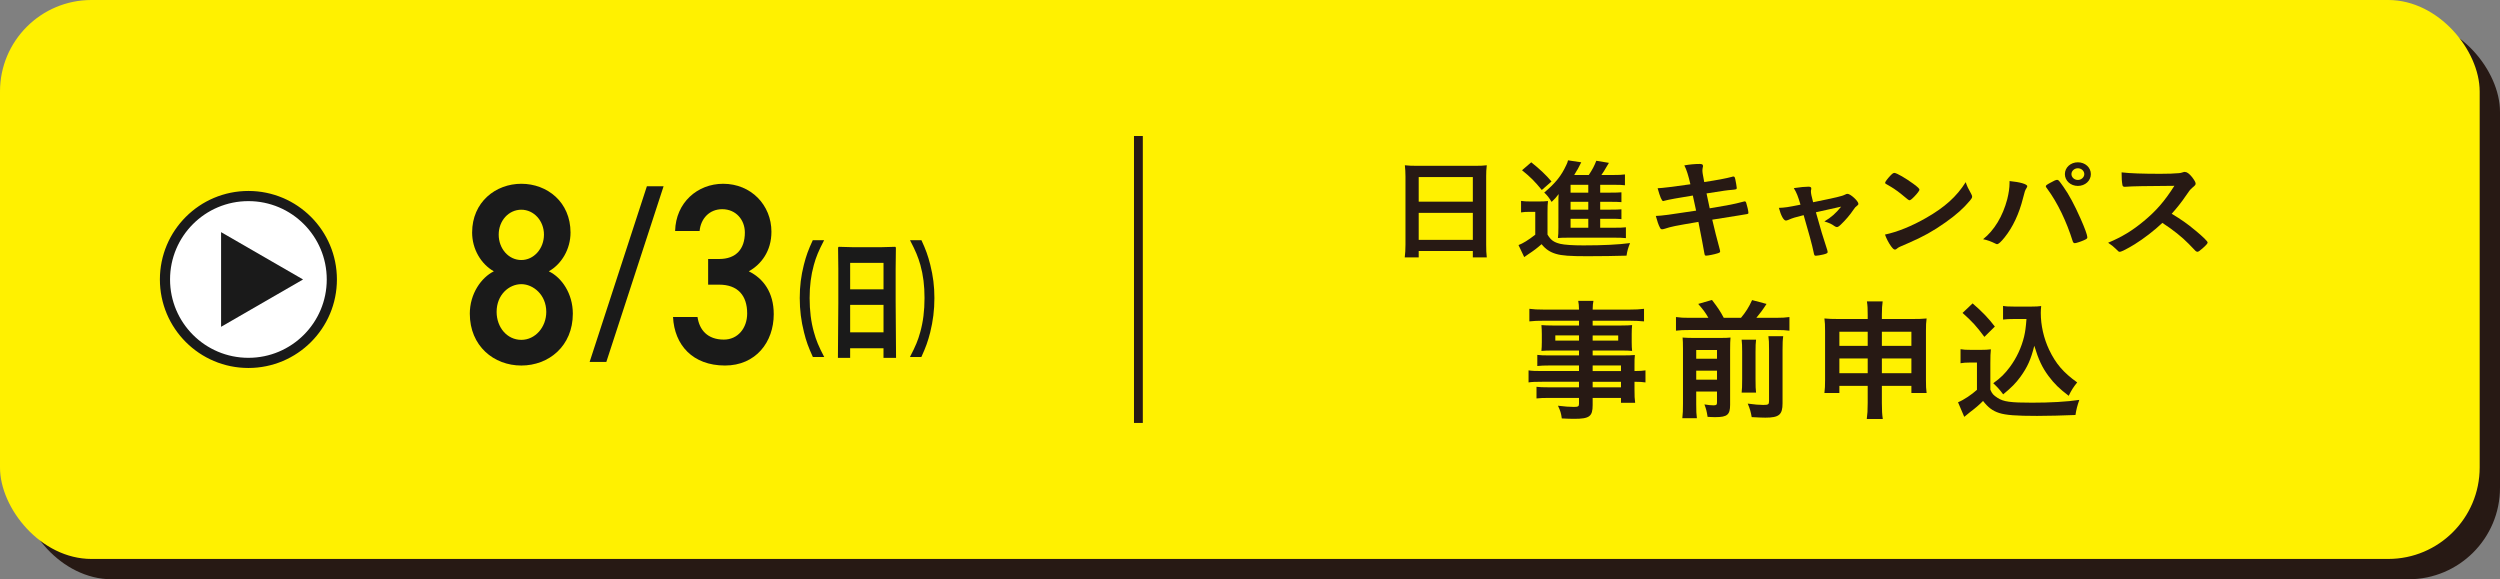 <?xml version="1.0" encoding="UTF-8"?>
<svg id="_レイヤー_2" data-name="レイヤー 2" xmlns="http://www.w3.org/2000/svg" width="325" height="75.305" viewBox="0 0 325 75.305">
  <rect x="0" y="0" width="325" height="75.305" fill="#808080" stroke="none"/>
  <g id="_レイヤー_4" data-name="レイヤー 4">
    <g>
      <rect x="2.642" y="2.642" width="322.358" height="72.663" rx="11.89" ry="11.89" fill="#271914"/>
      <rect y="0" width="322.358" height="72.663" rx="11.89" ry="11.89" fill="#fff100"/>
      <g>
        <path d="M182.712,22.964c0-.531-.031-1.019-.079-1.478.458.057.962.072,1.688.072h7.336c.726,0,1.184-.014,1.625-.072-.063.516-.079.932-.079,1.42v8.879c0,.703.016,1.162.079,1.678h-1.814v-.832h-7.037v.832h-1.814c.063-.502.095-1.018.095-1.678v-8.821ZM184.432,26.22h7.037v-3.199h-7.037v3.199ZM184.432,31.183h7.037v-3.514h-7.037v3.514Z" fill="#271914"/>
        <path d="M197.737,26.119c.41.058.663.072,1.199.072h1.136c.458,0,.805-.014,1.167-.057-.047.373-.063.76-.063,1.492v2.869c.426.717.805.99,1.657,1.205.552.129,1.609.201,3.014.201,2.572,0,4.544-.1,6.059-.301-.269.688-.347.947-.458,1.635-1.467.043-3.282.072-5.096.072-2.272,0-3.298-.072-4.071-.301s-1.325-.588-1.877-1.262c-.647.56-.962.803-1.767,1.334-.142.101-.347.244-.489.344l-.742-1.563c.552-.201,1.278-.645,2.178-1.348v-2.969h-.821c-.41,0-.647.014-1.025.072v-1.492ZM199.062,21.099c1.089.861,1.894,1.621,2.635,2.496l-1.262,1.104c-.931-1.133-1.42-1.635-2.571-2.567l1.199-1.033ZM208.024,29.605h1.814c.741,0,1.167-.014,1.53-.057v1.406c-.41-.043-.868-.057-1.499-.057h-5.948c-.694,0-.994.014-1.389.043.047-.445.063-.703.063-1.391v-3.5c0-.287,0-.445.032-.818-.315.416-.521.646-.915,1.018-.363-.588-.552-.832-.962-1.219,1.483-1.248,2.225-2.18,2.872-3.586.11-.215.173-.387.221-.603l1.72.258q-.252.488-.458.889c-.016,0-.158.258-.458.76h1.893c.474-.703.726-1.19.979-1.85l1.641.272c-.095.143-.142.215-.363.602-.189.344-.347.588-.615.975h1.562c.647,0,1.104-.014,1.499-.072v1.406c-.378-.043-.71-.057-1.278-.057h-1.94v1.018h1.246c.852,0,1.104-.014,1.515-.043v1.277c-.394-.029-.694-.043-1.515-.043h-1.246v1.019h1.246c.852,0,1.152-.014,1.515-.043v1.276c-.458-.043-.694-.043-1.515-.043h-1.246v1.162ZM206.477,24.025h-2.304v1.018h2.304v-1.018ZM206.477,26.234h-2.304v1.019h2.304v-1.019ZM204.174,28.443v1.162h2.304v-1.162h-2.304Z" fill="#271914"/>
        <path d="M218.961,21.501c.71-.129,1.389-.187,2.004-.187.315,0,.426.072.426.273,0,.057,0,.1-.047.244-.016.086-.031.187-.031.287,0,.273.031.502.237,1.549,1.625-.244,2.918-.488,3.582-.674.11-.043.142-.043.236-.043.11,0,.158.086.221.359.063.272.189,1.004.189,1.119,0,.187-.063.201-.678.258-.568.043-.884.086-3.25.459q.269,1.262.411,1.936.347-.057.694-.115c1.578-.258,2.651-.473,3.376-.674.252-.072.41-.115.458-.115.126,0,.174.057.221.201.126.373.284,1.076.284,1.291,0,.129-.031.143-.505.215q-.252.043-.773.129-.852.129-3.424.545.41,1.793.979,3.873c.031.115.047.201.047.229,0,.144-.063.187-.332.273-.442.143-1.262.301-1.483.301-.158,0-.189-.043-.237-.315-.11-.688-.363-1.965-.773-4.073-3.219.545-3.471.602-4.371.889-.205.057-.268.072-.347.072-.126,0-.205-.057-.284-.215-.189-.359-.347-.818-.536-1.521.82-.029,1.688-.143,5.238-.688-.189-.86-.316-1.477-.426-1.965q-2.872.459-3.676.674c-.126.043-.158.043-.189.043q-.252,0-.71-1.664.868-.029,4.26-.516c-.252-1.104-.505-1.922-.789-2.453Z" fill="#271914"/>
        <path d="M239.854,25.302c.158-.086.221-.101.332-.101.379,0,1.404.947,1.404,1.291,0,.1-.047.158-.158.244-.221.172-.3.244-.505.559-.41.617-.994,1.305-1.609,1.893-.252.244-.395.33-.521.33-.094,0-.189-.043-.299-.115-.426-.301-.647-.402-1.326-.617.884-.531,1.483-1.047,2.177-1.922q-2.051.445-3.282.731c.663,2.381.899,3.156,1.483,4.934.031.129.047.187.047.244,0,.129-.158.215-.584.316-.268.072-.805.158-.947.158-.189,0-.221-.057-.3-.473-.142-.76-.71-2.84-1.293-4.805-1.167.301-1.357.344-1.957.603-.173.072-.268.1-.347.1-.3,0-.647-.646-.915-1.649.789-.029,1.167-.086,2.809-.416-.332-1.119-.489-1.521-.868-2.151.852-.129,1.483-.187,1.893-.187.268,0,.379.072.379.229,0,.043,0,.072-.016.158-.031.086-.031.144-.031.215,0,.287.063.574.284,1.42,3.029-.617,3.771-.789,4.149-.99Z" fill="#271914"/>
        <path d="M256.267,25.23c.079.144.11.244.11.33,0,.144-.063.244-.268.502-.868,1.033-1.799,1.865-3.203,2.854-1.578,1.119-2.919,1.865-4.812,2.682-1.215.516-1.278.545-1.467.703-.126.115-.189.143-.284.143-.142,0-.268-.115-.505-.43-.315-.43-.615-1.018-.789-1.521,1.594-.33,3.503-1.104,5.349-2.166,2.43-1.391,3.96-2.768,5.144-4.647.174.531.315.818.726,1.549ZM245.759,22.821c.269-.272.379-.344.521-.344.3.014,1.483.703,2.461,1.42.599.445.789.631.789.775,0,.1-.284.488-.663.875-.347.359-.521.488-.647.488q-.11,0-.757-.559c-.41-.359-1.23-.961-1.641-1.191q-.552-.33-.663-.387c-.063-.043-.095-.086-.095-.129,0-.129.3-.531.694-.947Z" fill="#271914"/>
        <path d="M263.544,24.212c0,.057-.032.129-.11.258-.174.258-.237.473-.442,1.291-.505,2.022-1.325,3.772-2.398,5.106-.458.574-.789.875-.978.875-.063,0-.126-.029-.237-.086-.521-.258-.962-.43-1.578-.559,1.452-1.147,2.556-2.983,3.14-5.192.189-.76.3-1.477.3-2.123v-.244c1.373.129,2.304.401,2.304.674ZM269.461,31.384c-.82-2.625-2.004-5.063-3.297-6.813-.189-.244-.205-.287-.205-.359,0-.115.142-.215.599-.459.474-.273.726-.373.868-.373.173,0,.221.057.82.904.71,1.004,1.404,2.281,2.225,4.131.552,1.234.883,2.166.883,2.424,0,.172-.079.229-.473.402-.378.172-1.01.373-1.152.373-.126,0-.221-.086-.268-.229ZM271.811,22.634c0,.861-.741,1.535-1.688,1.535s-1.688-.674-1.688-1.535.741-1.535,1.688-1.535,1.688.674,1.688,1.535ZM269.287,22.634c0,.416.379.76.836.76.442,0,.836-.344.836-.76s-.379-.76-.836-.76-.836.344-.836.76Z" fill="#271914"/>
        <path d="M285.368,29.935c1.01.832,1.625,1.434,1.625,1.592,0,.129-.205.359-.694.789-.363.316-.521.416-.631.416-.063,0-.142-.029-.236-.1q-.174-.187-.899-.932c-.868-.889-2.051-1.836-3.424-2.725-1.042.99-2.445,2.065-3.582,2.768-.899.56-1.751.99-1.94.99-.158,0-.174-.014-.552-.402-.221-.229-.584-.516-.979-.774,1.814-.76,3.156-1.578,4.654-2.826,1.625-1.348,2.698-2.596,3.96-4.575q-5.333.029-6.201.115c-.189.014-.221.014-.252.014-.173,0-.268-.072-.3-.229-.079-.459-.11-.889-.11-1.649,1.073.129,2.745.187,5.033.187.931,0,1.909-.029,2.43-.086.205-.014.236-.029.568-.129.063-.029.095-.029.189-.029.268,0,.552.201.931.66.3.387.474.688.474.846,0,.172-.047.229-.458.574-.252.229-.363.344-.852,1.076-.474.717-1.199,1.621-1.799,2.281,1.23.746,2.067,1.319,3.045,2.151Z" fill="#271914"/>
        <path d="M205.272,47.513h-3.907c-.602,0-1.067.017-1.515.069v-1.446c.379.052.826.069,1.549.069h3.873v-.637h-3.494c-.585,0-.998.017-1.394.052.034-.362.052-.688.052-1.119v-1.084c0-.465-.018-.723-.052-1.153.465.034.792.052,1.411.052h3.477v-.62h-4.527c-.826,0-1.342.017-1.928.086v-1.635c.517.069,1.067.104,2.031.104h4.423c-.017-.585-.035-.757-.103-1.136h1.979c-.069.362-.086.517-.103,1.136h4.647c.964,0,1.498-.035,2.031-.104v1.635c-.551-.052-1.136-.086-1.928-.086h-4.75v.62h3.752c.637,0,.964-.017,1.377-.052-.034.379-.052.637-.052,1.153v1.084c0,.516.018.757.052,1.119-.378-.035-.774-.052-1.308-.052h-3.821v.637h3.735c.964,0,1.239-.017,1.755-.052-.051.43-.051.637-.051,1.497v.585c.723,0,1.084-.035,1.428-.086v1.566c-.396-.052-.706-.086-1.428-.086v.964c0,.878.017,1.274.086,1.773h-1.842v-.637h-3.683v.929c0,1.48-.413,1.79-2.41,1.79-.413,0-1.016-.017-1.601-.052-.086-.671-.189-.998-.499-1.652.878.104,1.498.155,2.065.155.551,0,.671-.069.671-.396v-.775h-3.89c-.723,0-1.153.017-1.635.069v-1.515c.447.052.723.069,1.583.069h3.941v-.723h-4.733c-.929,0-1.394.017-1.824.086v-1.566c.447.069.826.086,1.79.086h4.768v-.723ZM202.191,43.606v.671h3.081v-.671h-3.081ZM207.045,44.277h3.322v-.671h-3.322v.671ZM210.728,48.236v-.723h-3.683v.723h3.683ZM207.045,50.353h3.683v-.723h-3.683v.723Z" fill="#271914"/>
        <path d="M222.092,41.317c-.396-.688-.654-1.033-1.325-1.807l1.79-.516c.826,1.084,1.067,1.446,1.532,2.323h2.238c.62-.74,1.033-1.394,1.446-2.306l1.876.499c-.447.706-.912,1.325-1.325,1.807h2.547c.792,0,1.291-.034,1.755-.103v1.773c-.516-.069-.912-.086-1.755-.086h-11.222c-.826,0-1.239.017-1.773.086v-1.773c.637.086.929.103,1.773.103h2.444ZM220.509,52.591c0,.843.018,1.291.086,1.773h-1.893c.069-.551.086-1.05.086-1.894v-7.108c0-.809-.017-1.05-.051-1.48.464.034.877.052,1.549.052h3.201c.861,0,1.136-.017,1.48-.052-.034.379-.052.775-.052,1.652v7.091c0,1.291-.378,1.601-1.893,1.601-.241,0-.43,0-1.033-.035-.121-.74-.172-.964-.413-1.618.533.086.86.12,1.17.12.378,0,.464-.069.464-.379v-1.411h-2.702v1.687ZM223.211,46.635v-1.136h-2.702v1.136h2.702ZM223.211,49.355v-1.17h-2.702v1.17h2.702ZM228.288,44.157c-.051.482-.069.74-.069,1.583v3.529c0,1.033.018,1.308.069,1.773h-1.876c.052-.482.069-.775.069-1.773v-3.546c0-.774-.017-1.067-.069-1.566h1.876ZM231.817,43.709c-.069.465-.086.947-.086,1.756v6.954c0,1.497-.447,1.876-2.237,1.876-.396,0-.74-.017-1.773-.069-.121-.688-.224-1.067-.517-1.756.896.121,1.515.172,2.014.172.671,0,.757-.069.757-.517v-6.712c0-.93-.018-1.222-.086-1.704h1.928Z" fill="#271914"/>
        <path d="M239.119,50.164v.929h-1.945c.068-.516.086-.964.086-1.687v-6.403c0-.706-.018-1.119-.086-1.601.602.052.998.069,1.824.069h3.804v-.482c0-.878-.017-1.274-.103-1.807h2.048c-.069.499-.104.93-.104,1.739v.551h3.907c.929,0,1.325-.017,1.91-.069-.068.482-.086.878-.086,1.583v6.42c0,.774.018,1.205.086,1.687h-1.979v-.929h-3.838v2.22c0,1.016.034,1.48.121,2.083h-2.083c.086-.637.12-1.119.12-2.083v-2.22h-3.683ZM239.119,43.124v1.842h3.683v-1.842h-3.683ZM239.119,46.601v1.911h3.683v-1.911h-3.683ZM244.644,44.966h3.838v-1.842h-3.838v1.842ZM244.644,48.512h3.838v-1.911h-3.838v1.911Z" fill="#271914"/>
        <path d="M254.872,45.396c.413.069.688.086,1.325.086h1.36c.5,0,.878-.017,1.256-.069-.051.516-.068.895-.068,1.807v3.442c.241.551.396.706.946,1.067.774.499,1.652.62,4.475.62,2.393,0,4.527-.12,6.145-.362-.275.792-.379,1.205-.5,1.962-1.463.069-3.804.12-4.991.12-2.737,0-4.062-.103-4.923-.379-.86-.275-1.446-.723-2.1-1.566-.534.534-.93.878-1.704,1.463-.275.224-.344.275-.482.396q-.172.138-.258.207l-.809-1.893c.758-.31,1.773-.999,2.461-1.618v-3.545h-1.015c-.448,0-.688.017-1.119.086v-1.824ZM256.438,39.441c1.205,1.033,2.1,1.962,2.892,3.012l-1.36,1.342c-1.033-1.394-1.566-1.979-2.84-3.115l1.308-1.239ZM261.774,41.472c-.568,0-.964.017-1.377.069v-1.773c.361.069.74.086,1.377.086h2.358c.534,0,.877-.017,1.222-.069-.035.379-.052.603-.052.895,0,1.601.378,3.288,1.084,4.785.861,1.807,1.842,2.96,3.649,4.251-.465.568-.758,1.016-1.102,1.739-1.205-.912-1.876-1.566-2.634-2.582-.826-1.119-1.291-2.117-1.842-3.924-.43,1.756-.895,2.788-1.807,4.045-.62.843-1.136,1.36-2.237,2.272-.448-.603-.688-.878-1.291-1.446.999-.723,1.498-1.222,2.168-2.117.878-1.188,1.498-2.53,1.842-3.941.155-.671.224-1.17.31-2.289h-1.669Z" fill="#271914"/>
      </g>
      <g>
        <path d="M64.199,35.271c-1.652-.934-2.823-2.87-2.823-5.039,0-3.971,3.063-6.341,6.396-6.341,3.363,0,6.396,2.369,6.396,6.341,0,2.169-1.171,4.105-2.823,5.039,1.682.801,3.123,2.903,3.123,5.506,0,4.205-3.123,6.741-6.696,6.741s-6.697-2.536-6.697-6.741c0-2.603,1.501-4.705,3.123-5.506ZM67.773,44.181c1.802,0,3.243-1.635,3.243-3.637,0-2.236-1.712-3.604-3.243-3.604-1.592,0-3.213,1.368-3.213,3.604,0,2.002,1.351,3.637,3.213,3.637ZM67.773,33.803c1.621,0,2.942-1.469,2.942-3.304,0-1.802-1.321-3.237-2.942-3.237-1.652,0-2.943,1.435-2.943,3.237,0,1.835,1.292,3.304,2.943,3.304Z" fill="#1a1a1a"/>
        <path d="M76.652,47.052l7.444-22.84h2.171l-7.444,22.84h-2.171Z" fill="#1a1a1a"/>
        <path d="M92.058,33.669h1.441c2.162,0,3.333-1.268,3.333-3.437,0-1.668-1.171-3.037-2.942-3.037-1.682,0-2.793,1.235-2.943,2.836h-3.183c.09-3.704,2.913-6.14,6.246-6.14,3.633,0,6.276,2.77,6.276,6.24,0,2.503-1.321,4.238-2.943,5.139,1.892.934,3.243,2.736,3.243,5.573,0,3.637-2.342,6.674-6.336,6.674-4.204,0-6.577-2.67-6.757-6.307h3.183c.24,1.669,1.292,2.937,3.423,2.937,1.802,0,3.033-1.469,3.033-3.404,0-2.336-1.231-3.738-3.634-3.738h-1.441v-3.337Z" fill="#1a1a1a"/>
        <path d="M105.672,46.409c-.589-1.296-.853-2.009-1.147-3.192-.379-1.491-.558-2.917-.558-4.473,0-1.523.168-2.868.537-4.327.305-1.183.558-1.896,1.158-3.192h1.474c-.737,1.426-1.042,2.155-1.337,3.225-.369,1.329-.547,2.706-.547,4.294,0,1.637.179,3.095.558,4.44.294,1.07.589,1.782,1.337,3.225h-1.474Z" fill="#1a1a1a"/>
        <path d="M110.519,45.275v1.248h-1.59l.053-7.114v-4.456l-.032-2.771.084-.097,1.779.049h3.801l1.769-.049.084.097-.032,2.771v4.213l.053,7.357h-1.632v-1.248h-4.337ZM114.857,34.175h-4.337v3.436h4.337v-3.436ZM114.857,39.636h-4.337v3.565h4.337v-3.565Z" fill="#1a1a1a"/>
        <path d="M118.293,46.409c.748-1.442,1.042-2.155,1.337-3.225.379-1.345.558-2.787.558-4.44,0-1.621-.168-2.966-.537-4.294-.305-1.07-.611-1.799-1.348-3.225h1.484c.59,1.28.842,1.993,1.148,3.192.368,1.475.537,2.787.537,4.327,0,1.572-.179,2.982-.547,4.473-.305,1.183-.558,1.896-1.147,3.192h-1.485Z" fill="#1a1a1a"/>
      </g>
      <line x1="147.992" y1="17.681" x2="147.992" y2="54.982" fill="none" stroke="#271914" stroke-miterlimit="10" stroke-width="1.148"/>
      <g>
        <circle cx="32.292" cy="36.331" r="10.846" fill="#fff" stroke="#1a1a1a" stroke-miterlimit="10" stroke-width="1.321"/>
        <polygon points="39.397 36.331 28.74 30.178 28.74 42.484 39.397 36.331" fill="#1a1a1a"/>
      </g>
    </g>
  </g>
</svg>